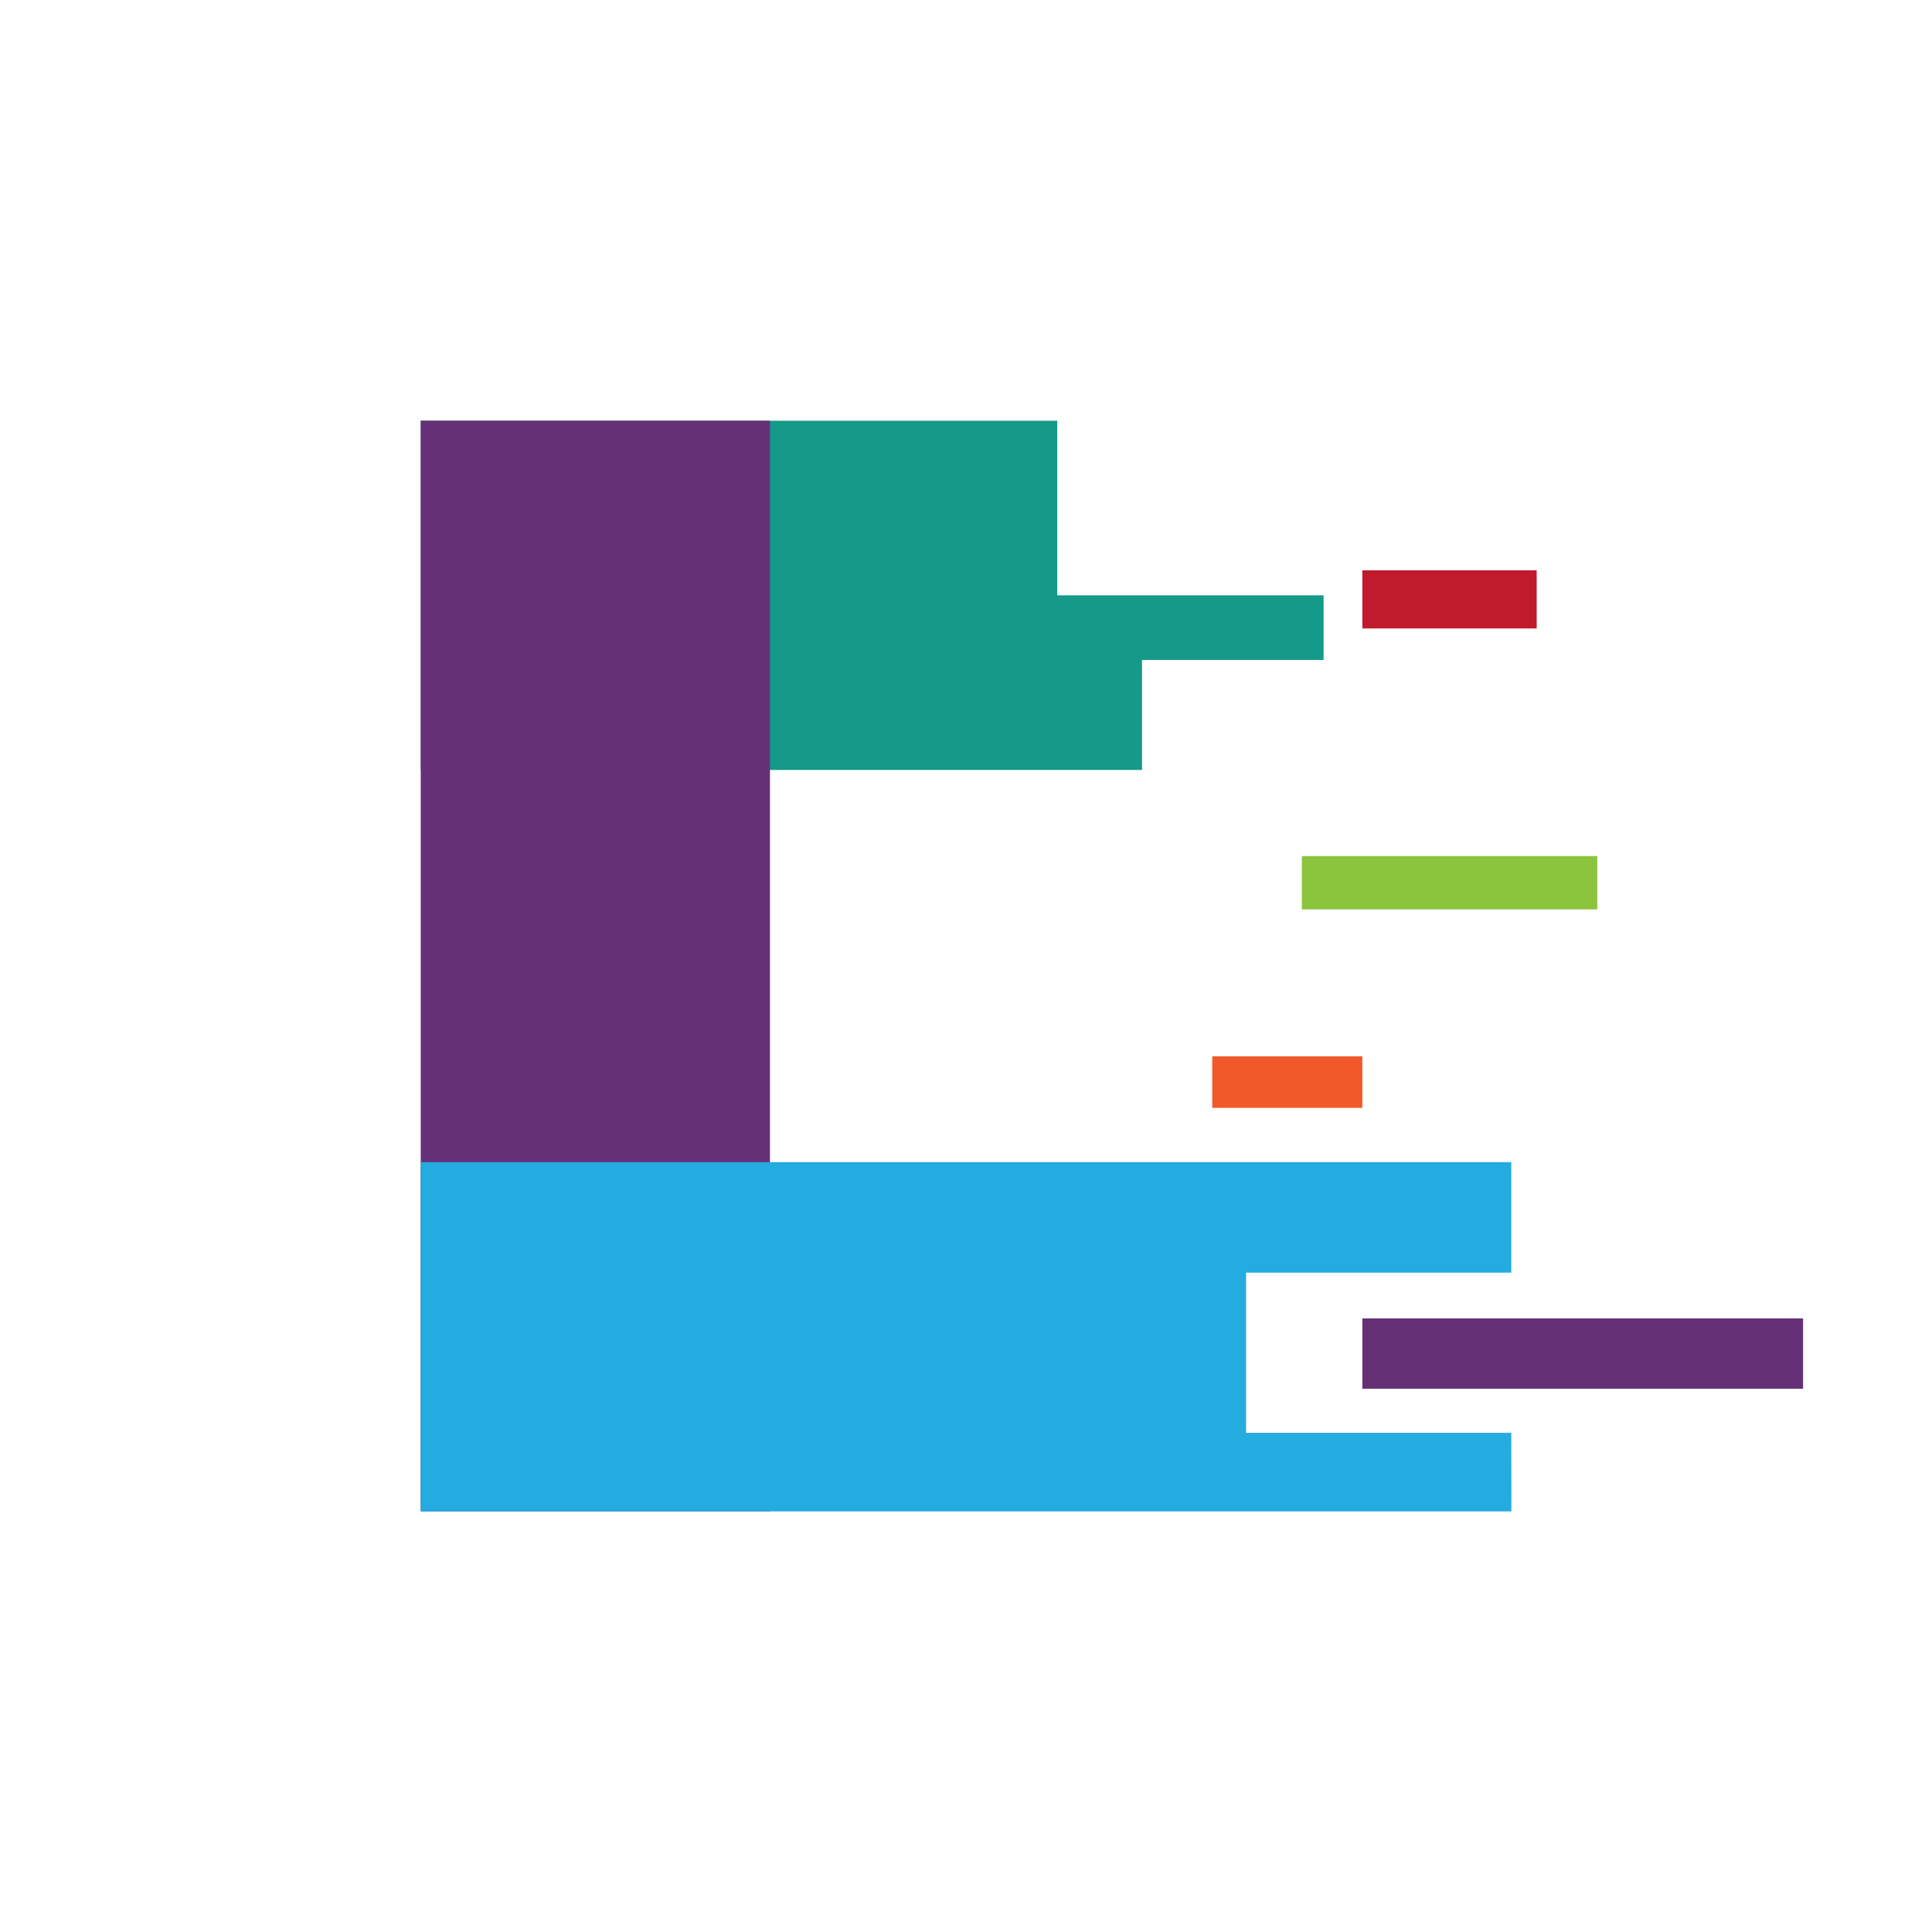 <svg width="60" height="60" viewBox="0 0 60 60" fill="none" xmlns="http://www.w3.org/2000/svg">
<path d="M35.467 20.495H41.105V18.489H32.834V13.066H13.066V23.912H35.467V20.495Z" fill="#159988"/>
<path d="M23.912 13.066H13.066V46.934H23.912V13.066Z" fill="#663077"/>
<path d="M38.698 44.498V39.523H46.934V36.091H13.066V46.937H46.937L46.934 44.498H38.698Z" fill="#24ABDF"/>
<path d="M55.997 40.945H42.309V43.128H55.997V40.945Z" fill="#663077"/>
<path d="M49.605 26.586H40.43V28.242H49.605V26.586Z" fill="#8BC53D"/>
<path d="M42.309 32.804H37.647V34.406H42.309V32.804Z" fill="#F1592A"/>
<path d="M47.723 17.711H42.309V19.517H47.723V17.711Z" fill="#BF1B2C"/>
</svg>
